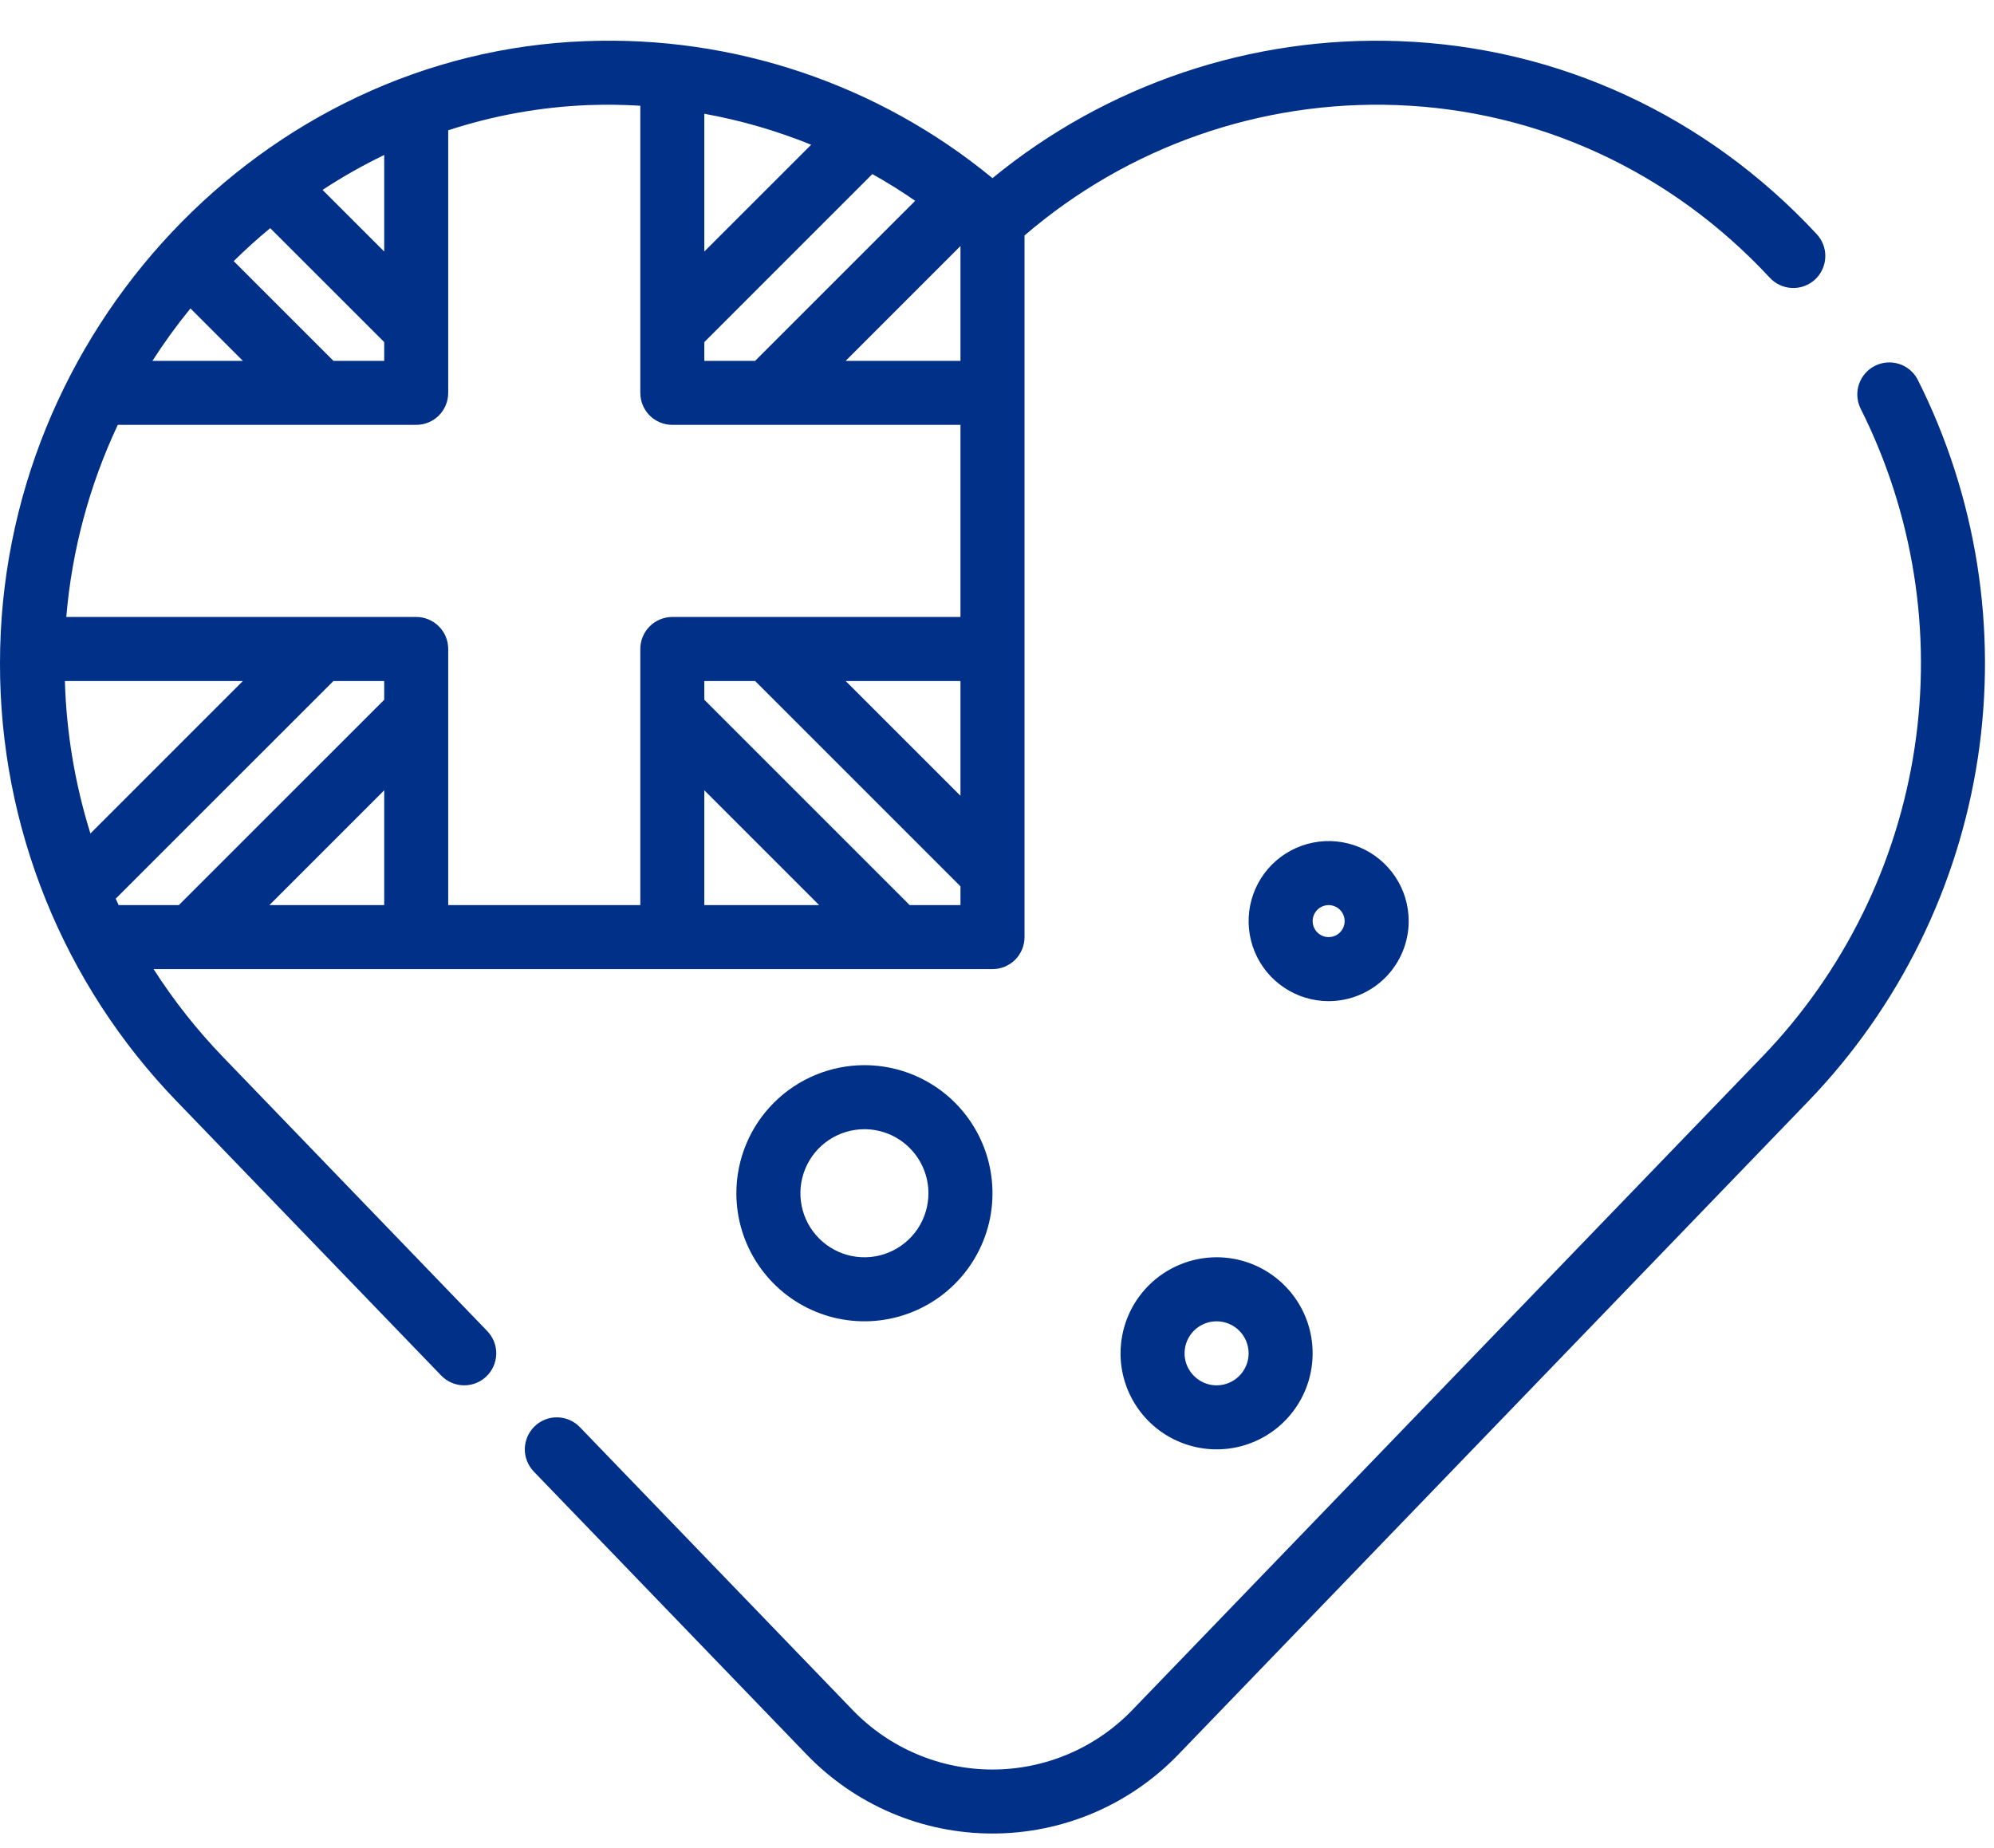 <svg xmlns="http://www.w3.org/2000/svg" fill="none" viewBox="0 0 41 38" height="38" width="41">
<path fill="#003087" d="M23.04 27.827C23.04 28.218 23.156 28.599 23.373 28.924C23.59 29.249 23.899 29.502 24.259 29.651C24.62 29.801 25.017 29.84 25.401 29.764C25.784 29.688 26.136 29.5 26.412 29.223C26.688 28.947 26.876 28.595 26.952 28.212C27.028 27.829 26.989 27.432 26.84 27.071C26.69 26.71 26.437 26.402 26.112 26.185C25.788 25.968 25.406 25.852 25.015 25.852C24.492 25.853 23.99 26.061 23.619 26.431C23.249 26.801 23.041 27.303 23.04 27.827ZM25.674 27.827C25.674 27.957 25.635 28.084 25.562 28.193C25.49 28.301 25.387 28.385 25.267 28.435C25.147 28.485 25.015 28.498 24.887 28.473C24.759 28.447 24.642 28.384 24.55 28.292C24.458 28.2 24.395 28.083 24.369 27.955C24.344 27.828 24.357 27.695 24.407 27.575C24.457 27.455 24.541 27.352 24.649 27.28C24.758 27.207 24.885 27.169 25.015 27.169C25.19 27.169 25.357 27.238 25.481 27.362C25.604 27.485 25.673 27.652 25.674 27.827ZM15.141 24.535C15.141 25.056 15.295 25.565 15.585 25.998C15.874 26.431 16.285 26.769 16.766 26.968C17.247 27.168 17.777 27.22 18.288 27.118C18.798 27.016 19.268 26.766 19.636 26.397C20.004 26.029 20.255 25.56 20.357 25.049C20.458 24.538 20.406 24.009 20.207 23.528C20.007 23.047 19.67 22.635 19.237 22.346C18.804 22.057 18.295 21.902 17.774 21.902C17.076 21.903 16.406 22.181 15.913 22.674C15.419 23.168 15.141 23.837 15.141 24.535ZM19.09 24.535C19.09 24.796 19.013 25.05 18.869 25.267C18.724 25.483 18.518 25.652 18.278 25.752C18.037 25.852 17.773 25.878 17.517 25.827C17.262 25.776 17.027 25.651 16.843 25.466C16.659 25.282 16.533 25.048 16.483 24.792C16.432 24.537 16.458 24.272 16.558 24.032C16.657 23.791 16.826 23.585 17.043 23.441C17.259 23.296 17.514 23.219 17.774 23.219C18.123 23.219 18.458 23.358 18.704 23.605C18.951 23.852 19.09 24.186 19.09 24.535ZM28.965 18.94C28.965 18.614 28.869 18.296 28.688 18.026C28.507 17.755 28.25 17.544 27.949 17.419C27.648 17.295 27.317 17.262 26.998 17.326C26.679 17.389 26.386 17.546 26.155 17.776C25.925 18.006 25.769 18.3 25.705 18.619C25.642 18.938 25.674 19.269 25.799 19.57C25.923 19.87 26.134 20.128 26.405 20.308C26.675 20.489 26.994 20.586 27.319 20.586C27.756 20.585 28.174 20.412 28.483 20.103C28.791 19.795 28.965 19.376 28.965 18.94ZM26.99 18.94C26.99 18.875 27.009 18.811 27.046 18.757C27.082 18.703 27.133 18.661 27.193 18.636C27.253 18.611 27.32 18.604 27.383 18.617C27.447 18.63 27.506 18.661 27.552 18.707C27.598 18.753 27.629 18.812 27.642 18.876C27.655 18.94 27.648 19.006 27.623 19.066C27.598 19.126 27.556 19.177 27.502 19.214C27.448 19.25 27.384 19.269 27.319 19.269C27.232 19.269 27.148 19.234 27.087 19.172C27.025 19.111 26.99 19.027 26.99 18.94Z"></path>
<path fill="#003087" d="M4.587 21.736C4.053 21.182 3.574 20.576 3.158 19.927H20.407C20.582 19.927 20.749 19.858 20.873 19.735C20.996 19.611 21.066 19.444 21.066 19.269V4.842C23.189 3.015 25.924 2.057 28.724 2.161C31.637 2.268 34.357 3.526 36.383 5.703C36.441 5.768 36.512 5.821 36.591 5.858C36.67 5.896 36.755 5.917 36.843 5.921C36.93 5.926 37.018 5.912 37.1 5.882C37.182 5.852 37.257 5.806 37.322 5.746C37.386 5.687 37.437 5.615 37.473 5.535C37.509 5.455 37.529 5.369 37.531 5.282C37.534 5.194 37.519 5.107 37.487 5.025C37.455 4.944 37.408 4.869 37.347 4.806C35.082 2.372 32.037 0.965 28.771 0.846C25.733 0.732 22.758 1.735 20.407 3.663C18.059 1.731 15.082 0.728 12.043 0.846C5.402 1.088 2.61143e-05 6.825 2.61143e-05 13.634C-0.007 16.999 1.299 20.233 3.639 22.651L9.072 28.284C9.132 28.346 9.203 28.396 9.282 28.43C9.362 28.465 9.447 28.484 9.533 28.485C9.62 28.487 9.706 28.471 9.786 28.44C9.867 28.408 9.94 28.361 10.002 28.301C10.065 28.241 10.114 28.169 10.149 28.09C10.183 28.011 10.202 27.925 10.204 27.839C10.205 27.752 10.19 27.666 10.158 27.586C10.126 27.506 10.079 27.432 10.019 27.37L4.587 21.736ZM2.379 18.479L6.856 14.003H7.9V14.389L3.677 18.611H2.44C2.419 18.567 2.4 18.523 2.379 18.479ZM1.859 17.138C1.542 16.122 1.365 15.067 1.334 14.003H4.994L1.859 17.138ZM7.9 18.611H5.539L7.9 16.25V18.611ZM14.482 16.25L16.843 18.611H14.482V16.25ZM18.705 18.611L14.482 14.388V14.003H15.527L19.749 18.225V18.611H18.705ZM14.482 2.339C15.235 2.475 15.971 2.689 16.679 2.976L14.482 5.172V2.339ZM14.482 7.034L17.937 3.579C18.238 3.748 18.532 3.931 18.818 4.129L15.526 7.42H14.482V7.034ZM19.749 5.059V7.42H17.388L19.749 5.059ZM19.749 16.363L17.388 14.003H19.749V16.363ZM12.091 2.161C12.451 2.148 12.81 2.152 13.166 2.174V8.078C13.166 8.253 13.235 8.42 13.359 8.544C13.482 8.667 13.65 8.736 13.824 8.736H19.749V12.686H13.824C13.65 12.686 13.482 12.756 13.359 12.879C13.235 13.002 13.166 13.17 13.166 13.345V18.611H9.216V13.345C9.216 13.17 9.147 13.002 9.023 12.879C8.9 12.756 8.732 12.686 8.558 12.686H1.363C1.478 11.317 1.837 9.979 2.422 8.736H8.558C8.732 8.736 8.9 8.667 9.023 8.544C9.147 8.42 9.216 8.253 9.216 8.078V2.679C10.146 2.375 11.113 2.2 12.091 2.161ZM7.9 5.172L6.632 3.905C7.038 3.638 7.462 3.398 7.9 3.187V5.172ZM7.9 7.034V7.42H6.856L4.805 5.369C5.046 5.132 5.296 4.906 5.556 4.691L7.9 7.034ZM4.994 7.42H3.134C3.374 7.046 3.635 6.686 3.916 6.342L4.994 7.42ZM39.427 7.798C39.346 7.647 39.209 7.534 39.045 7.482C38.882 7.431 38.704 7.445 38.551 7.523C38.398 7.6 38.281 7.734 38.225 7.896C38.169 8.058 38.179 8.236 38.252 8.391C39.339 10.551 39.729 12.995 39.366 15.386C39.003 17.777 37.907 19.996 36.228 21.736L23.279 35.165C22.907 35.55 22.461 35.858 21.967 36.067C21.474 36.277 20.943 36.385 20.407 36.385C19.871 36.385 19.34 36.277 18.847 36.067C18.354 35.858 17.907 35.55 17.535 35.165L11.923 29.345C11.863 29.282 11.792 29.233 11.712 29.198C11.633 29.164 11.548 29.145 11.461 29.144C11.375 29.142 11.289 29.157 11.209 29.189C11.128 29.221 11.055 29.268 10.993 29.328C10.93 29.388 10.881 29.46 10.846 29.539C10.812 29.618 10.793 29.703 10.791 29.79C10.79 29.876 10.805 29.962 10.837 30.043C10.869 30.123 10.916 30.197 10.976 30.259L16.588 36.079C17.083 36.592 17.676 37 18.332 37.279C18.988 37.558 19.694 37.701 20.407 37.701C21.12 37.701 21.826 37.558 22.482 37.279C23.138 37 23.731 36.592 24.226 36.079L37.175 22.651C39.044 20.714 40.264 18.244 40.668 15.583C41.071 12.922 40.638 10.202 39.427 7.798Z"></path>
</svg>
